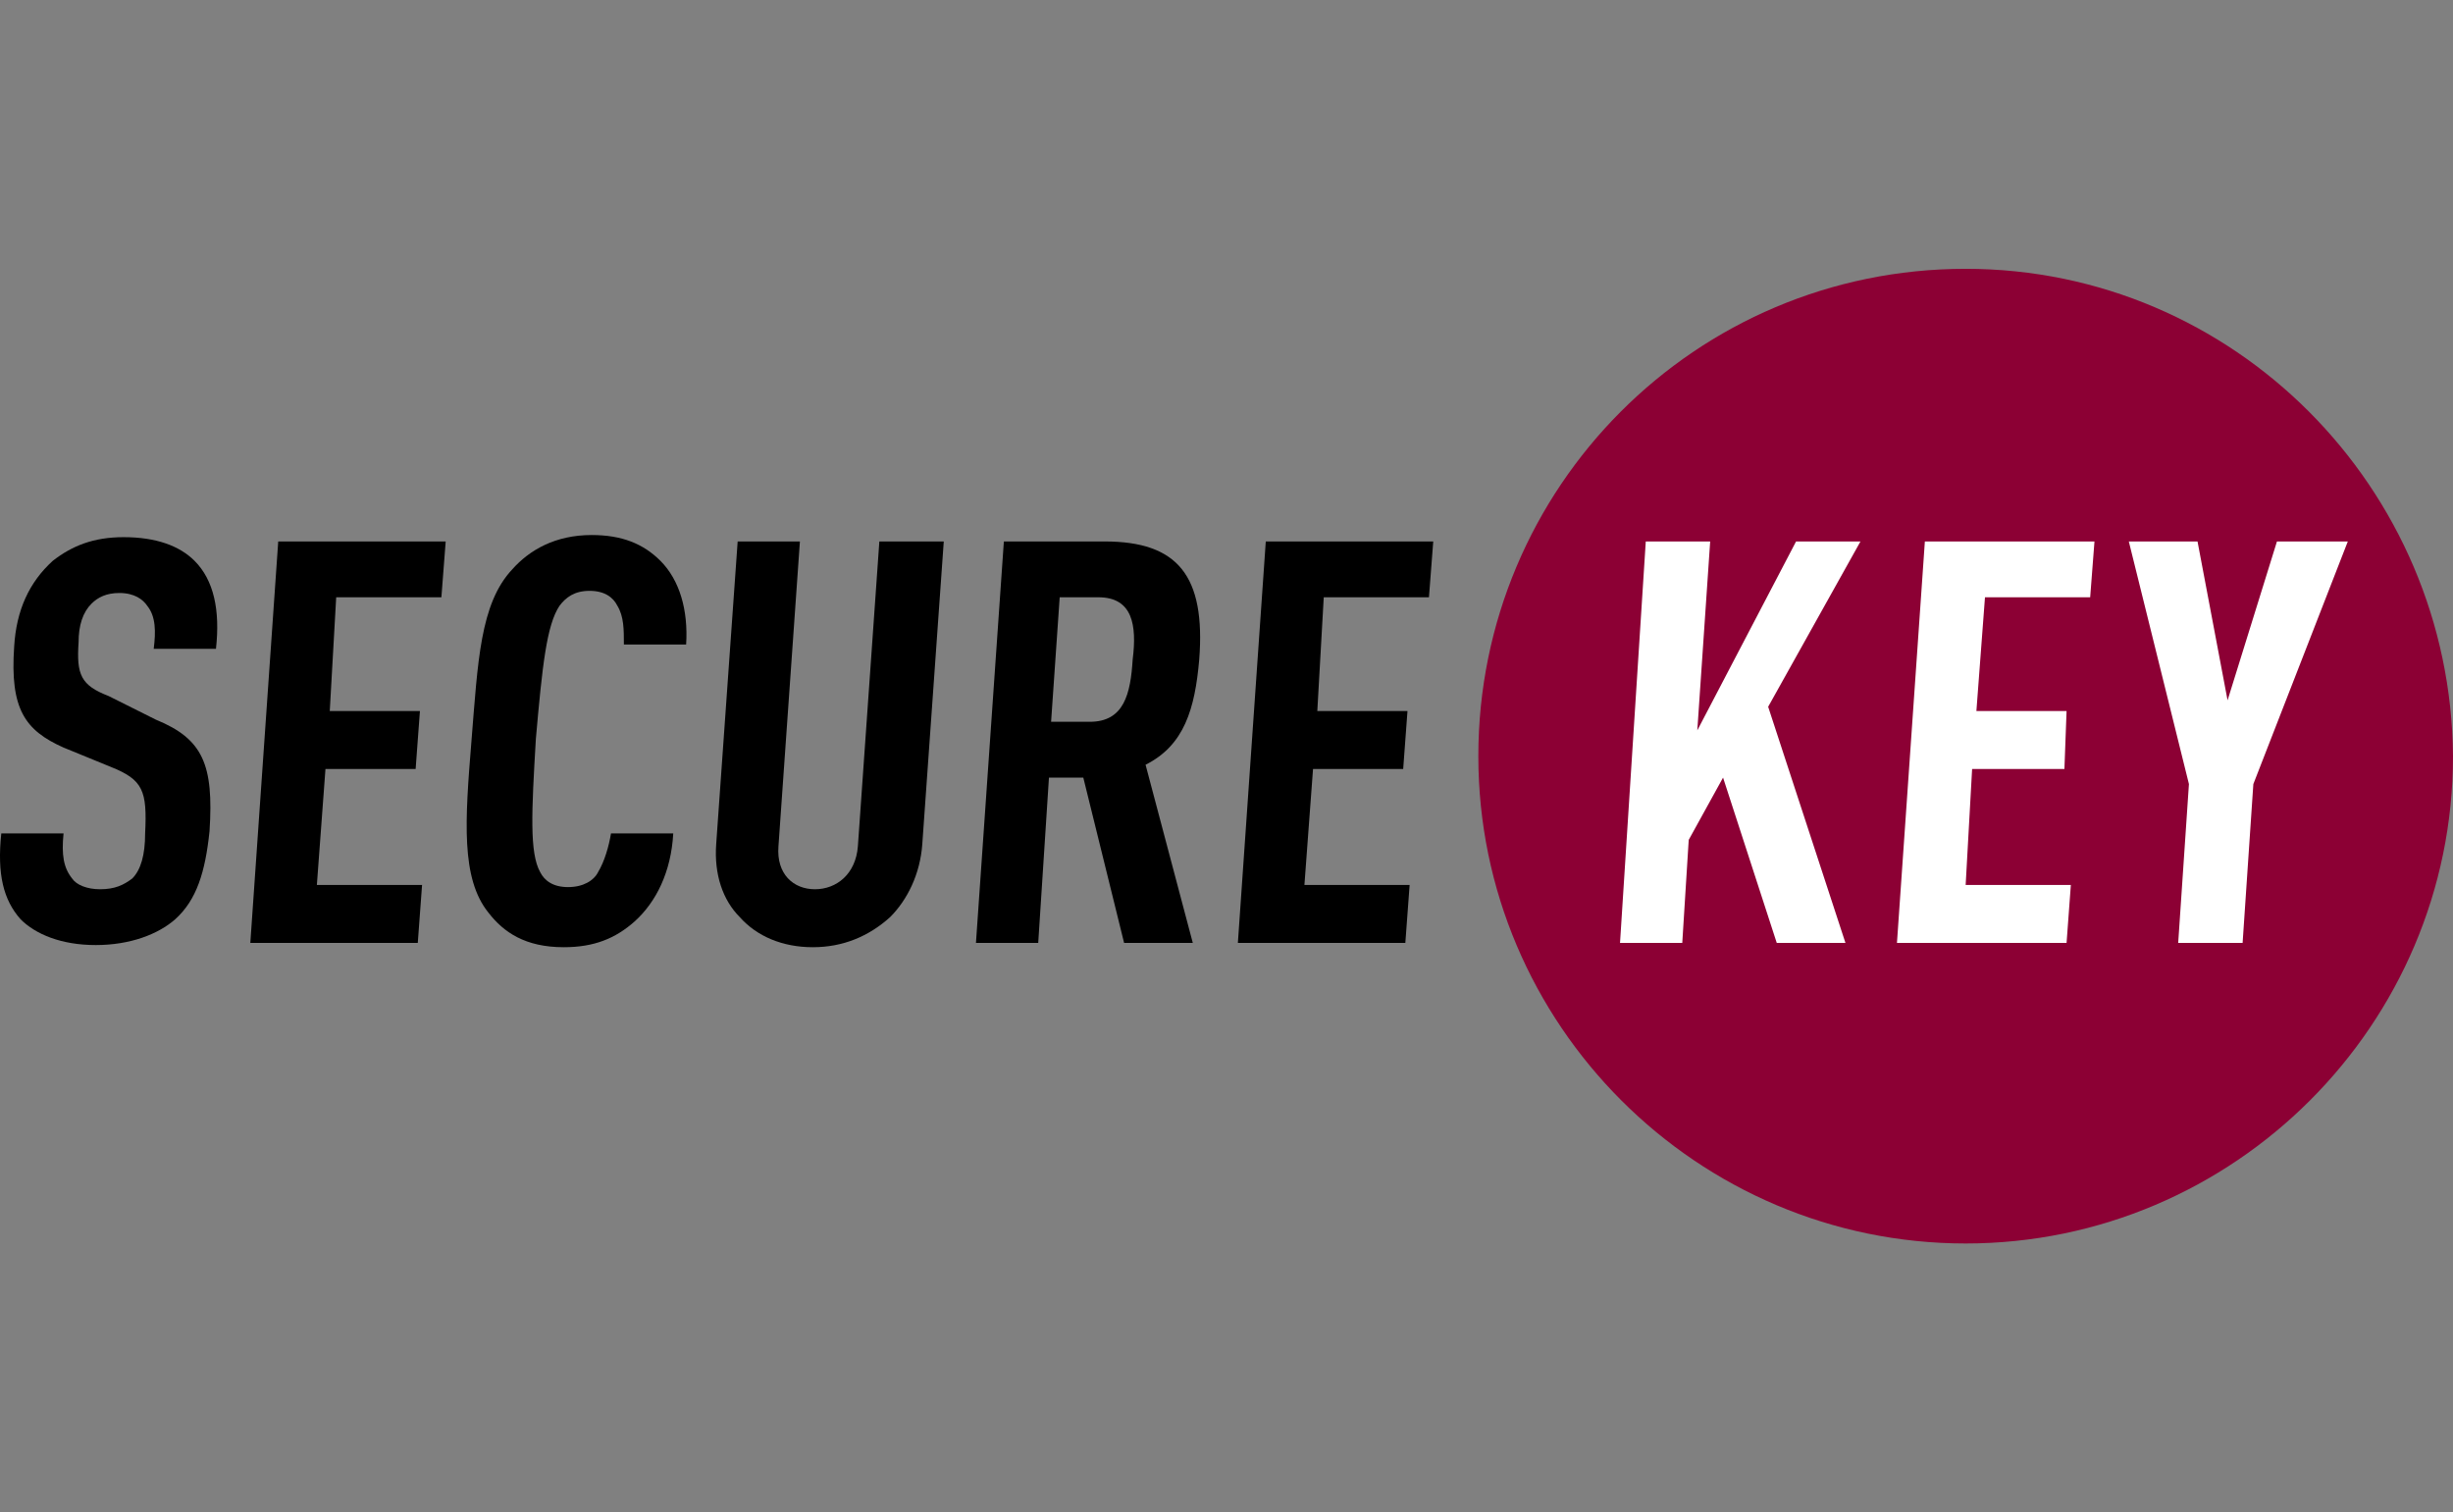 <svg width="146" height="90" viewBox="0 0 146 90" fill="none" xmlns="http://www.w3.org/2000/svg">
<rect x="0" y="0" width="146" height="90" fill="#808080" stroke="none"/>
<path d="M87.989 45.006C87.989 60.978 101.022 74.012 116.994 74.012C132.967 74.012 146 60.978 146 45.006C145.872 29.033 132.967 16 116.994 16C100.894 16 87.989 29.033 87.989 45.006Z" fill="#8C0034"/>
<path d="M105.75 56.122L102.555 46.283L100.511 49.989L100.127 56.122H96.422L97.955 32.228H101.788L101.022 43.472L106.9 32.228H110.733L105.239 42.067L109.839 56.122H105.75Z" fill="white"/>
<path d="M112.905 56.122L114.566 32.228H124.661L124.405 35.55H118.144L117.633 42.322H123L122.872 45.772H117.378L116.994 52.672H123.255L123 56.122H112.905Z" fill="white"/>
<path d="M134.117 46.667L133.478 56.122H129.644L130.283 46.667L126.705 32.228H130.794L132.583 41.683L135.522 32.228H139.739L134.117 46.667Z" fill="white"/>
<path d="M10.427 54.717C9.405 55.611 7.743 56.25 5.699 56.25C3.654 56.25 2.121 55.611 1.227 54.717C0.204 53.567 -0.179 52.034 0.077 49.606H3.782C3.654 50.884 3.782 51.65 4.293 52.289C4.549 52.673 5.188 52.928 5.954 52.928C6.849 52.928 7.36 52.673 7.871 52.289C8.382 51.778 8.638 50.884 8.638 49.606C8.766 47.05 8.51 46.411 6.593 45.645L3.782 44.495C1.482 43.472 0.588 42.195 0.843 38.489C0.971 36.317 1.738 34.656 3.143 33.378C4.293 32.483 5.571 31.972 7.36 31.972C9.277 31.972 10.682 32.483 11.577 33.378C12.727 34.528 13.11 36.317 12.854 38.617H9.149C9.277 37.595 9.277 36.7 8.766 36.061C8.51 35.678 7.999 35.295 7.104 35.295C6.338 35.295 5.827 35.55 5.443 35.934C4.932 36.445 4.677 37.211 4.677 38.234C4.549 40.15 4.804 40.789 6.466 41.428L9.277 42.834C12.088 43.984 12.727 45.517 12.471 49.478C12.216 51.906 11.704 53.567 10.427 54.717Z" fill="black"/>
<path d="M14.899 56.122L16.56 32.228H26.527L26.271 35.55H20.01L19.627 42.322H24.994L24.738 45.772H19.371L18.86 52.672H25.121L24.866 56.122H14.899Z" fill="black"/>
<path d="M37.771 54.845C36.621 55.867 35.344 56.378 33.555 56.378C31.255 56.378 29.977 55.484 29.082 54.334C27.421 52.289 27.677 48.839 28.06 44.111C28.444 39.383 28.571 35.933 30.488 33.889C31.51 32.739 33.044 31.845 35.216 31.845C37.005 31.845 38.282 32.356 39.305 33.378C40.455 34.528 40.966 36.317 40.838 38.361H37.133C37.133 37.467 37.133 36.7 36.749 36.061C36.494 35.55 35.983 35.167 35.088 35.167C34.194 35.167 33.682 35.55 33.299 36.061C32.532 37.211 32.277 39.639 31.894 43.983C31.638 48.328 31.51 50.756 32.149 51.906C32.405 52.417 32.916 52.8 33.81 52.8C34.705 52.8 35.344 52.417 35.599 51.906C35.983 51.267 36.238 50.372 36.366 49.606H40.071C39.944 51.906 39.049 53.695 37.771 54.845Z" fill="black"/>
<path d="M52.977 54.589C51.699 55.739 50.166 56.378 48.377 56.378C46.588 56.378 45.055 55.739 44.033 54.589C43.01 53.567 42.499 52.033 42.627 50.245L43.905 32.228H47.61L46.333 50.372C46.205 52.033 47.227 52.928 48.505 52.928C49.783 52.928 50.933 52.033 51.06 50.372L52.338 32.228H56.172L54.894 50.245C54.766 52.033 53.999 53.567 52.977 54.589Z" fill="black"/>
<path d="M65.372 35.55H63.072L62.56 42.961H64.861C66.905 42.961 67.288 41.3 67.416 39.256C67.672 37.211 67.416 35.55 65.372 35.55ZM66.905 56.122L64.477 46.283H62.433L61.794 56.122H58.088L59.749 32.228H65.755C70.1 32.228 71.761 34.272 71.377 39.256C71.122 42.194 70.483 44.367 68.183 45.517L70.994 56.122H66.905Z" fill="black"/>
<path d="M73.677 56.122L75.338 32.228H85.305L85.05 35.55H78.788L78.405 42.322H83.772L83.516 45.772H78.15L77.638 52.672H83.9L83.644 56.122H73.677Z" fill="black"/>
</svg>
